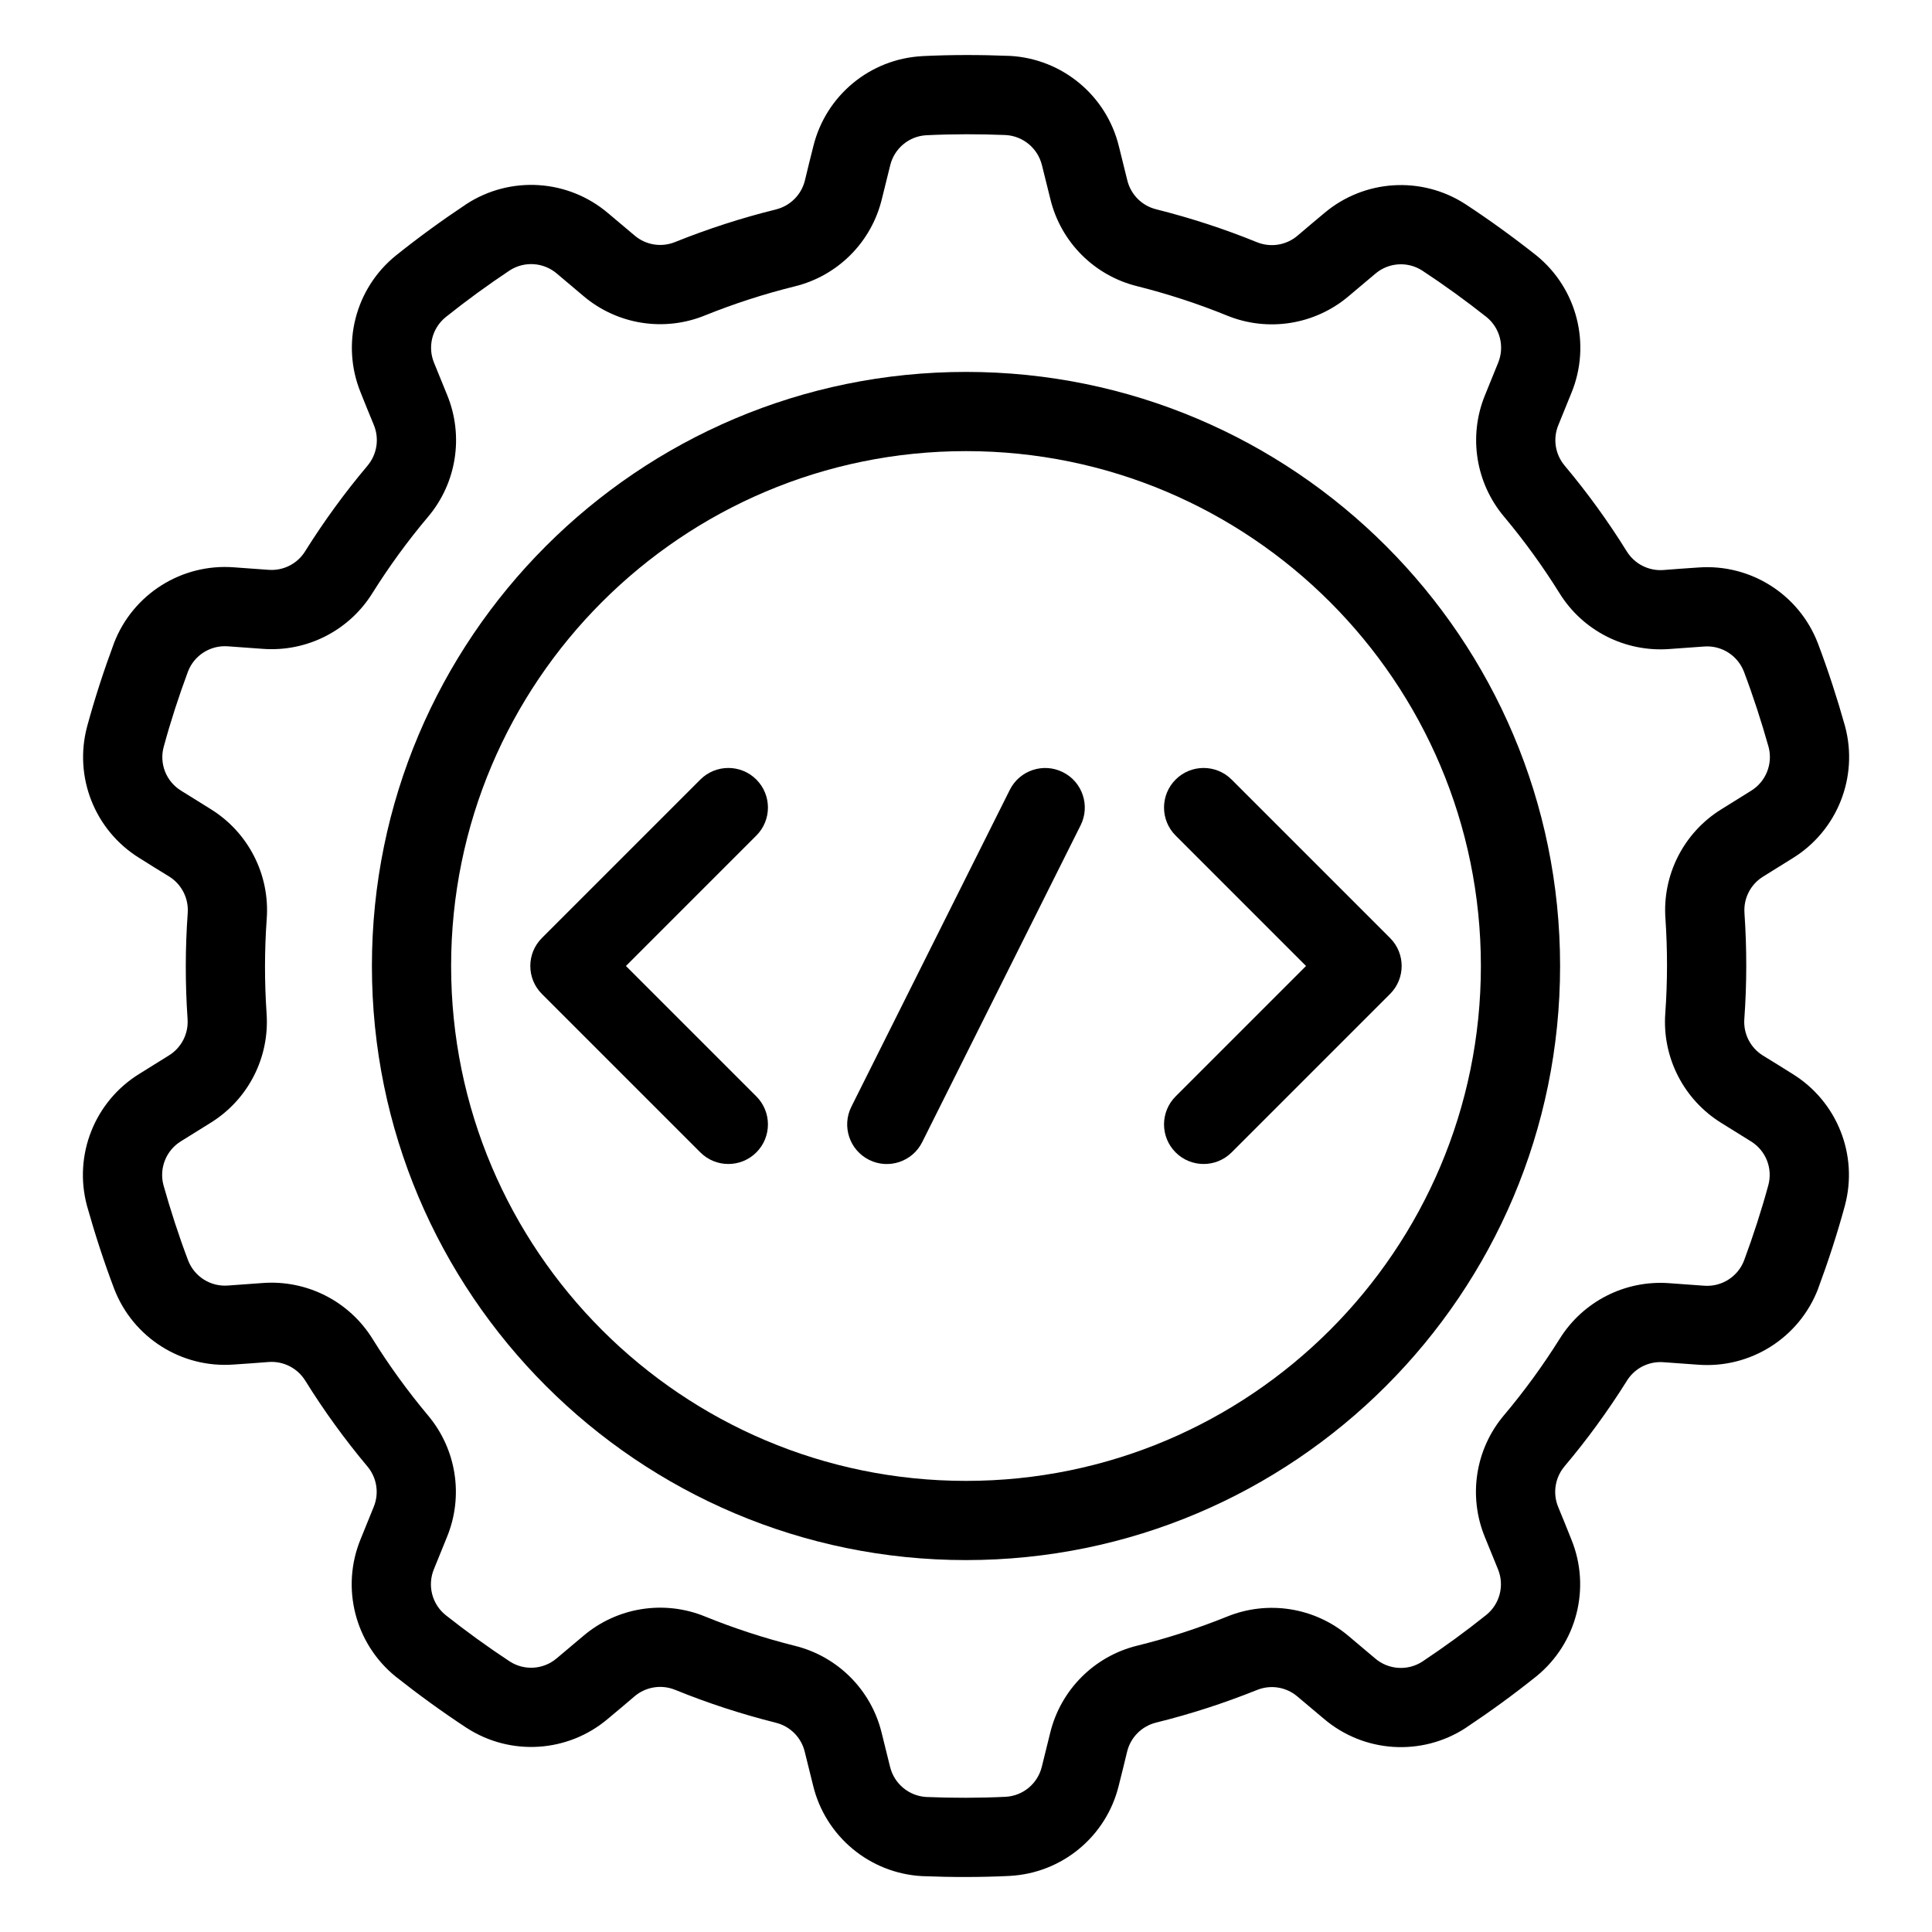 <?xml version="1.0" encoding="UTF-8"?>
<!-- Uploaded to: SVG Find, www.svgfind.com, Generator: SVG Find Mixer Tools -->
<svg fill="#000000" width="800px" height="800px" version="1.1" viewBox="144 144 512 512" xmlns="http://www.w3.org/2000/svg">
 <g fill-rule="evenodd">
  <path d="m440.54 182.87c-3.266-13.539-15.043-23.324-28.949-24.059h-0.125c-7.664-0.312-15.336-0.312-22.996 0.055-0.023 0-0.031 0-0.055 0.012-13.844 0.723-25.566 10.43-28.875 23.887-0.766 2.992-1.52 6.109-2.223 9.027-0.926 3.809-3.894 6.781-7.707 7.715-0.008 0-0.008 0-0.02 0.012-9.07 2.234-17.957 5.121-26.617 8.594-0.023 0.012-0.043 0.023-0.062 0.023-3.613 1.477-7.746 0.816-10.719-1.711l-7.019-5.91c-10.602-9.027-25.875-10.023-37.555-2.445-0.043 0.02-0.074 0.039-0.105 0.074-6.383 4.25-12.598 8.762-18.578 13.559-0.012 0.012-0.023 0.02-0.043 0.031-10.77 8.734-14.547 23.48-9.309 36.305 1.133 2.867 2.352 5.836 3.496 8.609 1.488 3.621 0.836 7.777-1.691 10.77 0 0.008-0.012 0.008-0.012 0.02-6.023 7.137-11.512 14.695-16.477 22.598-0.012 0.02-0.023 0.043-0.031 0.062-2.059 3.316-5.797 5.207-9.688 4.914l-9.156-0.664c-13.883-1.07-26.824 7.109-31.82 20.102-0.012 0.043-0.035 0.086-0.043 0.125-2.668 7.191-5.039 14.484-7.055 21.887 0 0.008-0.012 0.031-0.012 0.051-3.59 13.395 2.027 27.543 13.805 34.848 2.602 1.648 5.332 3.336 7.891 4.902 3.34 2.055 5.25 5.805 4.957 9.719v0.008c-0.672 9.312-0.672 18.664-0.043 27.973v0.074c0.293 3.883-1.617 7.621-4.945 9.668l-7.785 4.848c-11.863 7.285-17.531 21.508-13.93 34.965 0.012 0.039 0.02 0.082 0.031 0.113 2.078 7.391 4.449 14.684 7.16 21.852 0.008 0.023 0.008 0.031 0.02 0.055 4.977 12.941 17.832 21.098 31.656 20.078 3.074-0.188 6.277-0.441 9.27-0.672 3.902-0.293 7.648 1.605 9.719 4.945 0 0.008 0 0.008 0.008 0.008 4.926 7.938 10.414 15.504 16.406 22.664 0.012 0.02 0.02 0.031 0.043 0.051 2.519 2.981 3.168 7.117 1.68 10.727l-3.453 8.504c-5.312 12.867-1.535 27.707 9.277 36.473 0.031 0.031 0.074 0.051 0.105 0.082 6.016 4.758 12.227 9.258 18.629 13.469 0.023 0.008 0.031 0.02 0.055 0.031 11.629 7.547 26.828 6.578 37.406-2.363 2.371-1.961 4.816-4.039 7.106-5.992 2.981-2.531 7.137-3.203 10.77-1.711h0.012c8.648 3.527 17.539 6.414 26.598 8.691 0.02 0.008 0.039 0.008 0.062 0.02 3.789 0.926 6.738 3.894 7.66 7.684l2.203 8.91c3.266 13.539 15.043 23.324 28.949 24.059h0.125c7.664 0.312 15.336 0.312 23-0.055 0.02 0 0.031 0 0.051-0.008 13.844-0.727 25.57-10.434 28.875-23.891 0.766-2.992 1.523-6.109 2.227-9.027 0.922-3.809 3.891-6.777 7.703-7.715 0.012 0 0.012 0 0.02-0.008 9.07-2.238 17.961-5.125 26.617-8.598 0.023-0.012 0.043-0.02 0.066-0.02 3.609-1.48 7.746-0.82 10.715 1.711l7.023 5.906c10.598 9.027 25.871 10.027 37.555 2.449 0.039-0.023 0.07-0.043 0.102-0.074 6.383-4.254 12.598-8.766 18.578-13.562 0.012-0.012 0.023-0.02 0.043-0.031 10.77-8.734 14.547-23.48 9.309-36.305-1.133-2.867-2.348-5.836-3.492-8.609-1.492-3.621-0.84-7.777 1.688-10.766 0-0.012 0.012-0.012 0.012-0.023 6.023-7.137 11.516-14.695 16.48-22.598 0.008-0.02 0.02-0.043 0.031-0.062 2.055-3.316 5.793-5.207 9.688-4.91l9.152 0.66c13.887 1.07 26.828-7.106 31.824-20.102 0.008-0.043 0.031-0.082 0.039-0.125 2.668-7.191 5.039-14.484 7.055-21.883 0-0.012 0.012-0.031 0.012-0.055 3.59-13.391-2.027-27.539-13.805-34.848-2.602-1.645-5.332-3.336-7.891-4.898-3.34-2.059-5.25-5.805-4.953-9.723v-0.008c0.672-9.312 0.672-18.664 0.039-27.973v-0.074c-0.293-3.883 1.617-7.621 4.945-9.668l7.789-4.848c11.859-7.285 17.527-21.508 13.926-34.961-0.008-0.043-0.02-0.086-0.031-0.117-2.078-7.391-4.449-14.684-7.156-21.852-0.012-0.023-0.012-0.031-0.023-0.055-4.973-12.941-17.832-21.094-31.656-20.078-3.074 0.191-6.273 0.441-9.266 0.672-3.906 0.293-7.652-1.605-9.719-4.941 0-0.012 0-0.012-0.012-0.012-4.922-7.934-10.414-15.504-16.406-22.66-0.012-0.023-0.02-0.031-0.043-0.055-2.516-2.981-3.168-7.117-1.68-10.727l3.453-8.5c5.312-12.871 1.535-27.711-9.277-36.477-0.031-0.031-0.074-0.051-0.105-0.082-6.012-4.754-12.227-9.258-18.629-13.465-0.02-0.012-0.031-0.023-0.055-0.035-11.629-7.543-26.824-6.578-37.406 2.363-2.371 1.965-4.816 4.043-7.106 5.992-2.981 2.531-7.137 3.203-10.77 1.711h-0.012c-8.648-3.527-17.535-6.41-26.594-8.691-0.023-0.008-0.043-0.008-0.062-0.02-3.789-0.922-6.742-3.894-7.664-7.684zm-20.406 4.934 2.238 9.016c2.781 11.367 11.66 20.246 23.039 23.039 8.039 2.023 16.004 4.606 23.738 7.758 10.875 4.449 23.344 2.453 32.297-5.164l7.035-5.922c3.504-2.992 8.574-3.328 12.445-0.816 5.859 3.852 11.527 7.965 17.027 12.309 3.59 2.93 4.828 7.852 3.062 12.137l-3.496 8.605c-4.418 10.844-2.453 23.25 5.102 32.191 5.324 6.359 10.234 13.129 14.652 20.227 6.184 9.992 17.434 15.699 29.172 14.809l9.152-0.66c4.606-0.359 8.887 2.352 10.559 6.652 2.477 6.562 4.637 13.227 6.539 19.977 1.176 4.469-0.715 9.191-4.652 11.605l-7.891 4.914c-9.953 6.172-15.652 17.359-14.789 29.043 0.555 8.27 0.555 16.637-0.043 24.969-0.871 11.723 4.879 22.957 14.895 29.129l7.797 4.848c3.938 2.426 5.816 7.125 4.621 11.586-1.84 6.762-4.012 13.438-6.445 20.008-1.668 4.312-5.973 7.019-10.59 6.664l-9.27-0.672c-11.672-0.859-22.859 4.848-29.031 14.801-4.41 7.019-9.32 13.789-14.715 20.184-7.59 8.961-9.543 21.434-5.07 32.316l3.465 8.5c1.762 4.273 0.512 9.184-3.078 12.102-5.469 4.379-11.137 8.504-16.973 12.387-3.883 2.508-8.953 2.172-12.477-0.828l-7.109-5.992c-8.941-7.559-21.348-9.523-32.191-5.094-7.691 3.098-15.648 5.68-23.762 7.684-11.41 2.793-20.32 11.727-23.09 23.164l-2.203 8.914c-1.094 4.492-4.988 7.734-9.594 7.977-7.004 0.336-14.016 0.336-21.016 0.051-4.617-0.262-8.523-3.516-9.613-8.02l-2.234-9.016c-2.781-11.367-11.664-20.246-23.039-23.039-8.043-2.023-16.008-4.606-23.742-7.754-10.875-4.453-23.344-2.457-32.297 5.164l-7.031 5.918c-3.508 2.992-8.578 3.328-12.449 0.82-5.856-3.852-11.523-7.969-17.023-12.312-3.59-2.93-4.828-7.852-3.066-12.133l3.496-8.609c4.418-10.84 2.457-23.246-5.102-32.191-5.32-6.359-10.234-13.129-14.652-20.223-6.184-9.992-17.434-15.703-29.168-14.812l-9.152 0.664c-4.609 0.355-8.891-2.352-10.559-6.656-2.481-6.559-4.641-13.227-6.539-19.973-1.176-4.473 0.711-9.195 4.648-11.609l7.894-4.914c9.949-6.172 15.648-17.359 14.785-29.043-0.555-8.27-0.555-16.633 0.043-24.969 0.871-11.723-4.879-22.953-14.895-29.125l-7.797-4.852c-3.938-2.422-5.816-7.125-4.617-11.586 1.836-6.762 4.008-13.434 6.445-20.004 1.668-4.316 5.969-7.023 10.59-6.668l9.266 0.672c11.672 0.863 22.863-4.848 29.031-14.797 4.41-7.023 9.324-13.793 14.719-20.184 7.586-8.965 9.539-21.434 5.066-32.32l-3.461-8.5c-1.766-4.273-0.516-9.184 3.074-12.102 5.469-4.379 11.137-8.504 16.973-12.387 3.883-2.508 8.953-2.172 12.48 0.828l7.106 5.996c8.941 7.555 21.348 9.52 32.191 5.09 7.691-3.098 15.648-5.68 23.762-7.684 11.41-2.793 20.32-11.723 23.09-23.164l2.207-8.91c1.09-4.492 4.984-7.738 9.594-7.981 7-0.336 14.012-0.336 21.012-0.051 4.617 0.262 8.523 3.516 9.613 8.02z"/>
  <path d="m400 242.56c-86.898 0-157.44 70.543-157.44 157.44 0 86.895 70.543 157.44 157.44 157.44 86.895 0 157.44-70.543 157.44-157.44 0-86.898-70.543-157.44-157.44-157.44zm0 20.992c75.309 0 136.45 61.141 136.45 136.45s-61.137 136.45-136.45 136.45-136.45-61.137-136.45-136.45 61.141-136.45 136.45-136.45z"/>
  <path d="m329.6 350.59-41.984 41.984c-4.106 4.094-4.106 10.746 0 14.84l41.984 41.984c4.094 4.094 10.746 4.094 14.84 0s4.094-10.746 0-14.84l-34.562-34.562s34.562-34.566 34.562-34.566c4.094-4.094 4.094-10.746 0-14.84s-10.746-4.094-14.84 0z"/>
  <path d="m455.55 365.43 34.562 34.566-34.562 34.562c-4.094 4.094-4.094 10.746 0 14.84s10.746 4.094 14.84 0l41.984-41.984c4.106-4.094 4.106-10.746 0-14.84l-41.984-41.984c-4.094-4.094-10.746-4.094-14.84 0s-4.094 10.746 0 14.84z"/>
  <path d="m388.39 446.68 41.984-83.969c2.59-5.176 0.492-11.492-4.691-14.074-5.176-2.594-11.496-0.496-14.078 4.691l-41.984 83.965c-2.59 5.176-0.492 11.496 4.695 14.078 5.172 2.59 11.492 0.492 14.074-4.691z"/>
 </g>
</svg>